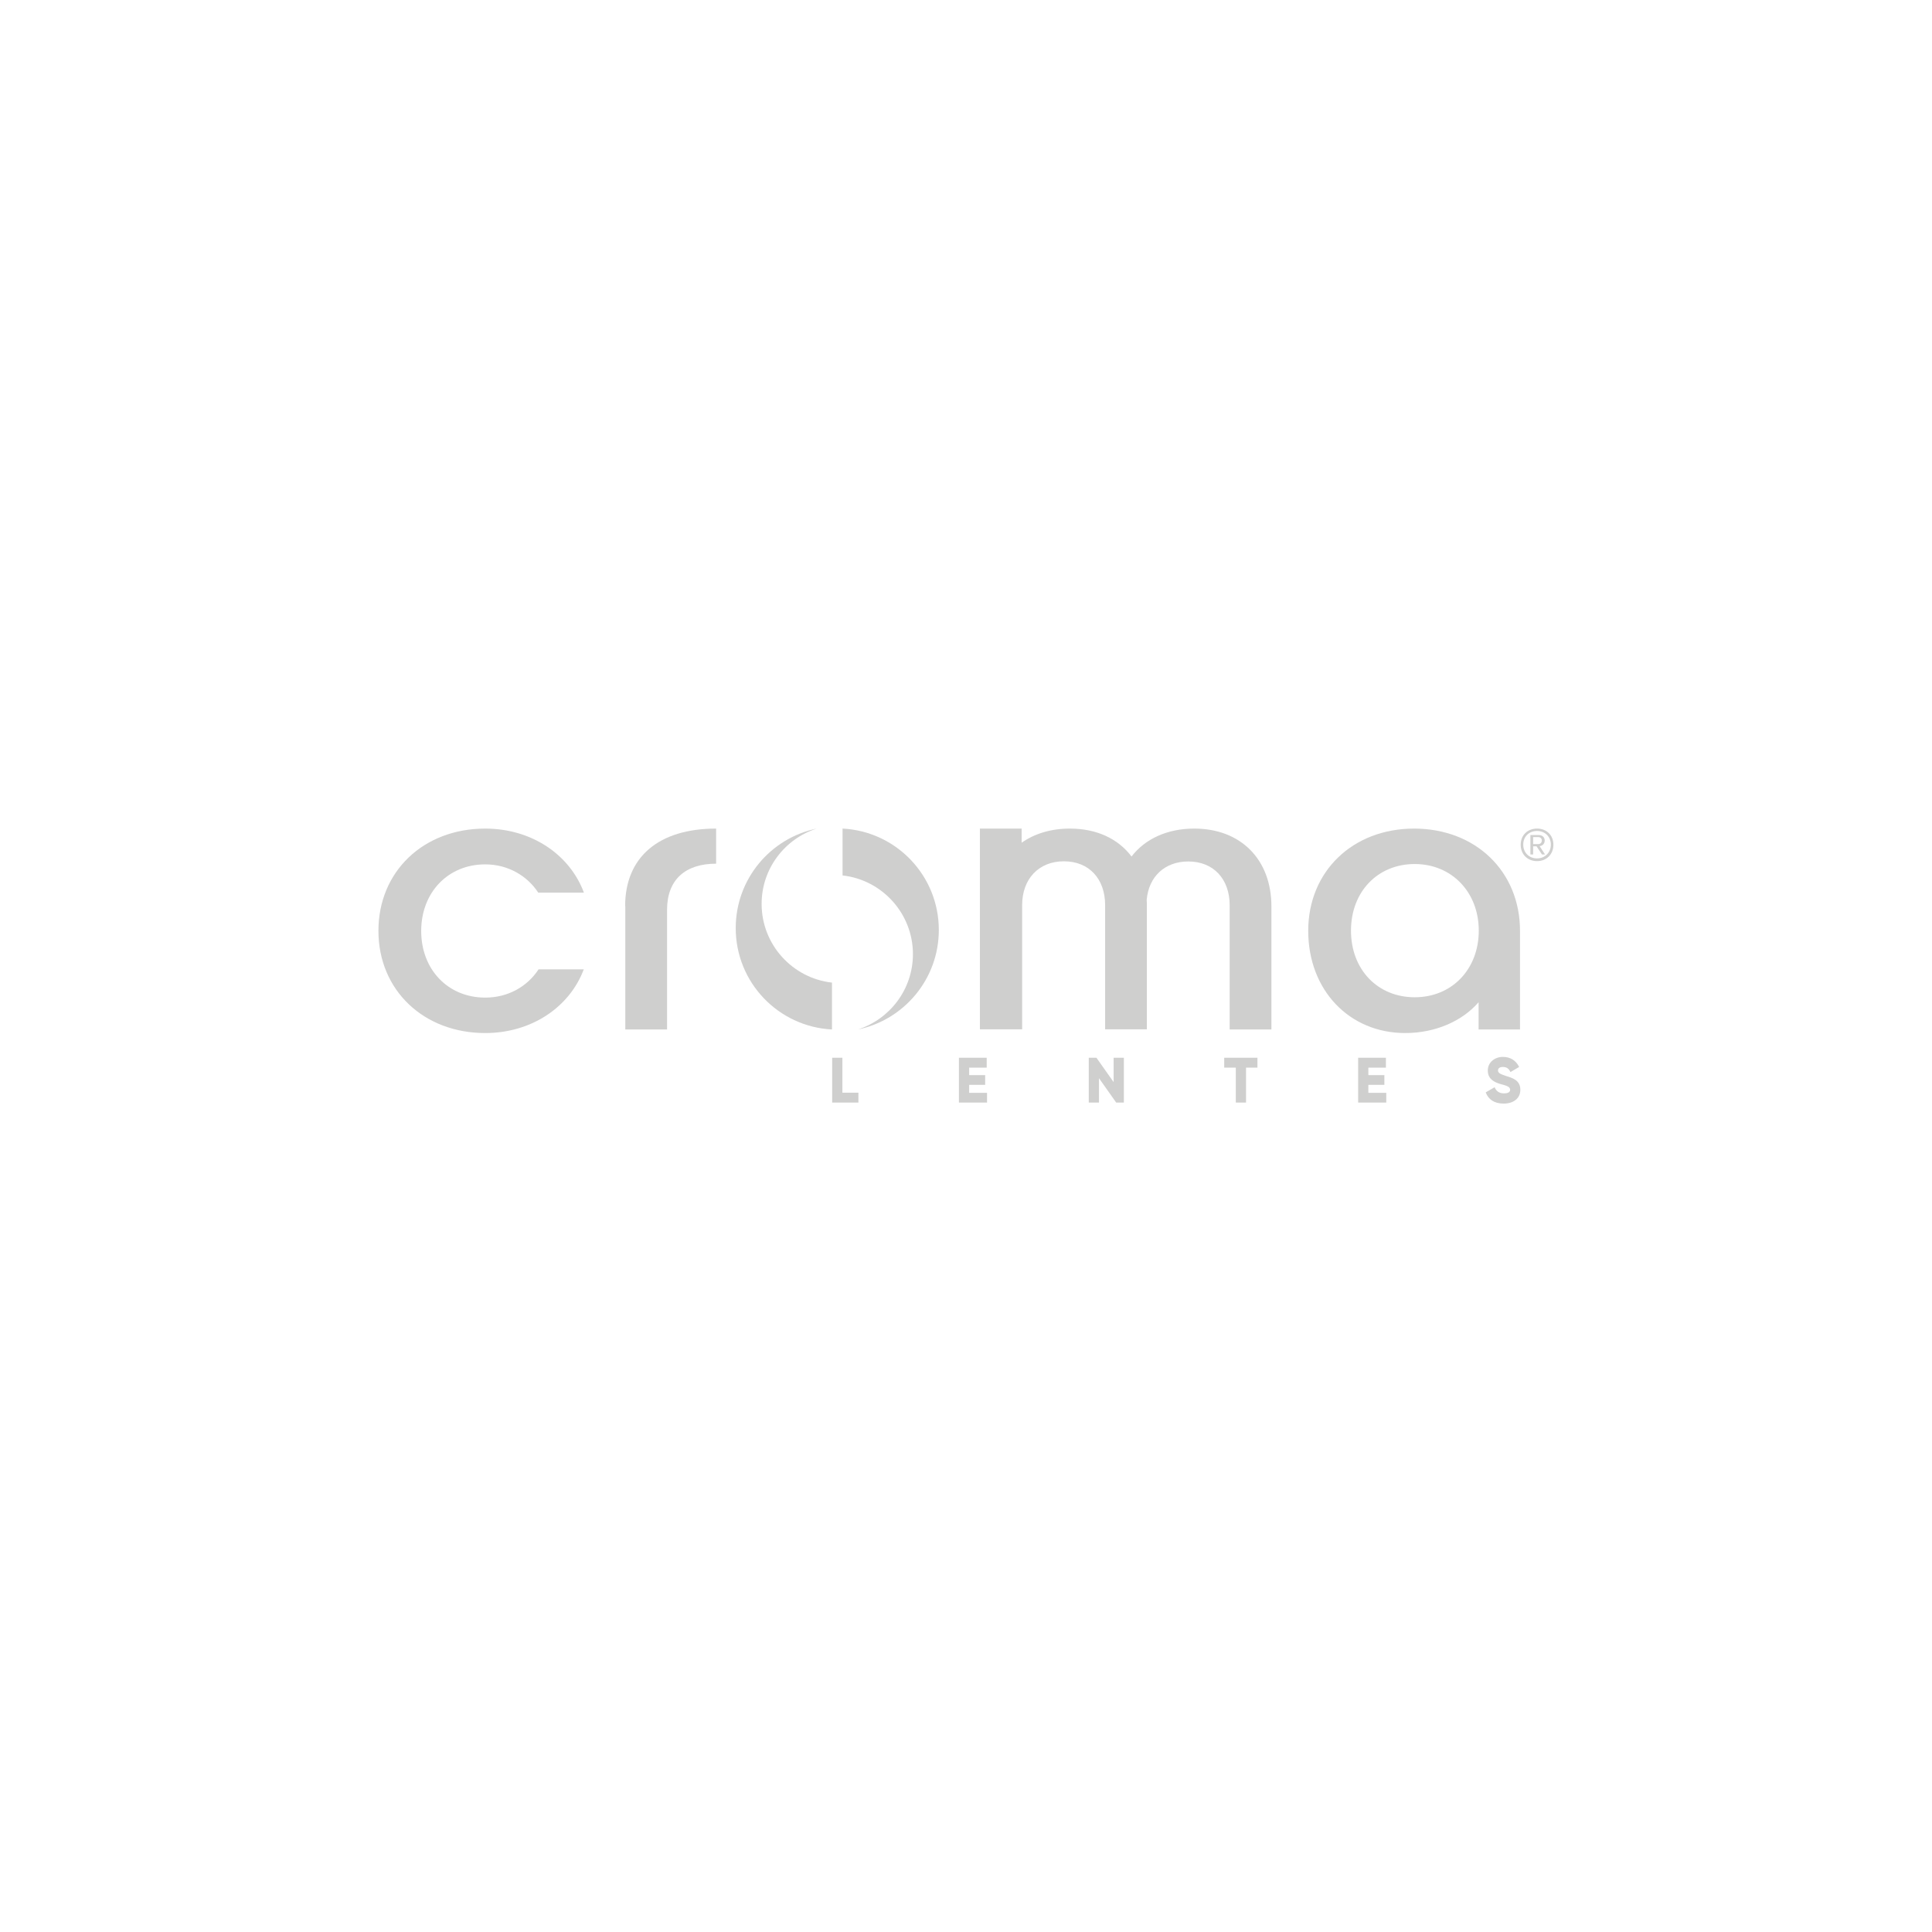 <svg xmlns="http://www.w3.org/2000/svg" id="Layer_1" viewBox="0 0 113.39 113.39"><defs><style>      .cls-1 {        fill: #cfcfce;      }    </style></defs><path class="cls-1" d="M34.27,56.87c-.83,2.24-3.08,3.76-5.79,3.76-3.62,0-6.27-2.52-6.27-6s2.64-6,6.27-6c2.71,0,4.96,1.52,5.79,3.76h-2.68c-.65-1-1.79-1.66-3.11-1.66-2.19,0-3.76,1.65-3.76,3.91s1.57,3.91,3.76,3.91c1.34,0,2.47-.65,3.13-1.66h2.66Z"></path><path class="cls-1" d="M36.7,53.18v7.24h2.45v-7.02c0-1.77,1.07-2.71,2.88-2.71v-2.06c-3.38,0-5.34,1.68-5.34,4.55Z"></path><path class="cls-1" d="M83,48.63c-3.62,0-6.22,2.52-6.22,6s2.41,6,5.69,6c1.79,0,3.36-.71,4.31-1.81v1.6h2.43v-5.79c0-3.48-2.6-6-6.22-6ZM83.03,58.53c-2.17,0-3.74-1.62-3.74-3.91s1.57-3.91,3.74-3.91,3.76,1.65,3.76,3.91-1.57,3.91-3.76,3.91Z"></path><path class="cls-1" d="M70.09,48.63c-1.59,0-2.89.61-3.68,1.64-.78-1.04-2.04-1.64-3.62-1.64-1.11,0-2.08.3-2.83.83v-.83h-2.45v11.78h2.48v-7.29c0-1.53.97-2.57,2.45-2.57s2.42,1.03,2.42,2.57v7.29h2.45v-7.22c0-.13,0-.26-.01-.38.12-1.36,1.06-2.25,2.44-2.25,1.48,0,2.43,1.03,2.43,2.57v7.29h2.45v-7.22c0-2.75-1.79-4.57-4.53-4.57Z"></path><path class="cls-1" d="M90.36,49.66c.18-.02.3-.15.3-.33s-.14-.32-.35-.32h-.49v1.14h.16v-.48h.2l.32.48h.18l-.32-.49ZM89.98,49.55v-.42h.3c.13,0,.21.08.21.2s-.08.21-.21.21h-.3ZM90.36,49.66c.18-.02.3-.15.3-.33s-.14-.32-.35-.32h-.49v1.14h.16v-.48h.2l.32.48h.18l-.32-.49ZM89.98,49.55v-.42h.3c.13,0,.21.08.21.2s-.08.21-.21.21h-.3ZM90.21,48.63c-.56,0-.96.39-.96.95s.4.96.96.96.96-.4.96-.96-.4-.95-.96-.95ZM90.21,50.38c-.47,0-.81-.34-.81-.81s.34-.8.81-.8.81.34.81.8-.34.81-.81.81ZM90.66,49.33c0-.19-.14-.32-.35-.32h-.49v1.14h.16v-.48h.2l.32.48h.18l-.32-.49c.18-.02.3-.15.3-.33ZM89.98,49.55v-.42h.3c.13,0,.21.08.21.2s-.08.21-.21.21h-.3Z"></path><g><path class="cls-1" d="M50.38,64.13v.58h-1.54v-2.63h.6v2.05h.94Z"></path><path class="cls-1" d="M57.93,64.13v.58h-1.65v-2.63h1.63v.58h-1.03v.44h.94v.57h-.94v.47h1.05Z"></path><path class="cls-1" d="M65.96,62.08v2.63h-.45l-1.01-1.43v1.43h-.6v-2.63h.45l1.01,1.43v-1.43h.6Z"></path><path class="cls-1" d="M73.81,62.66h-.68v2.05h-.6v-2.05h-.68v-.58h1.95v.58Z"></path><path class="cls-1" d="M81.36,64.13v.58h-1.65v-2.63h1.63v.58h-1.03v.44h.94v.57h-.94v.47h1.05Z"></path><path class="cls-1" d="M87.2,64.11l.52-.3c.09.22.26.36.55.36s.36-.11.36-.21c0-.16-.15-.23-.54-.33-.39-.11-.77-.3-.77-.8s.43-.8.88-.8.77.21.96.59l-.51.3c-.09-.19-.21-.3-.45-.3-.19,0-.28.09-.28.2,0,.12.06.2.47.33.4.12.84.26.84.81,0,.51-.41.81-.98.81s-.9-.26-1.05-.65Z"></path></g><path class="cls-1" d="M55.1,54.58c0,2.88-2.04,5.28-4.75,5.84,1.87-.6,3.23-2.35,3.23-4.42,0-2.39-1.81-4.36-4.13-4.62v-2.75c3.15.16,5.65,2.76,5.65,5.95Z"></path><path class="cls-1" d="M43.18,54.47c0-2.88,2.04-5.28,4.75-5.84-1.87.6-3.23,2.35-3.23,4.42,0,2.39,1.81,4.36,4.13,4.62v2.75c-3.15-.16-5.65-2.76-5.65-5.95Z"></path></svg>